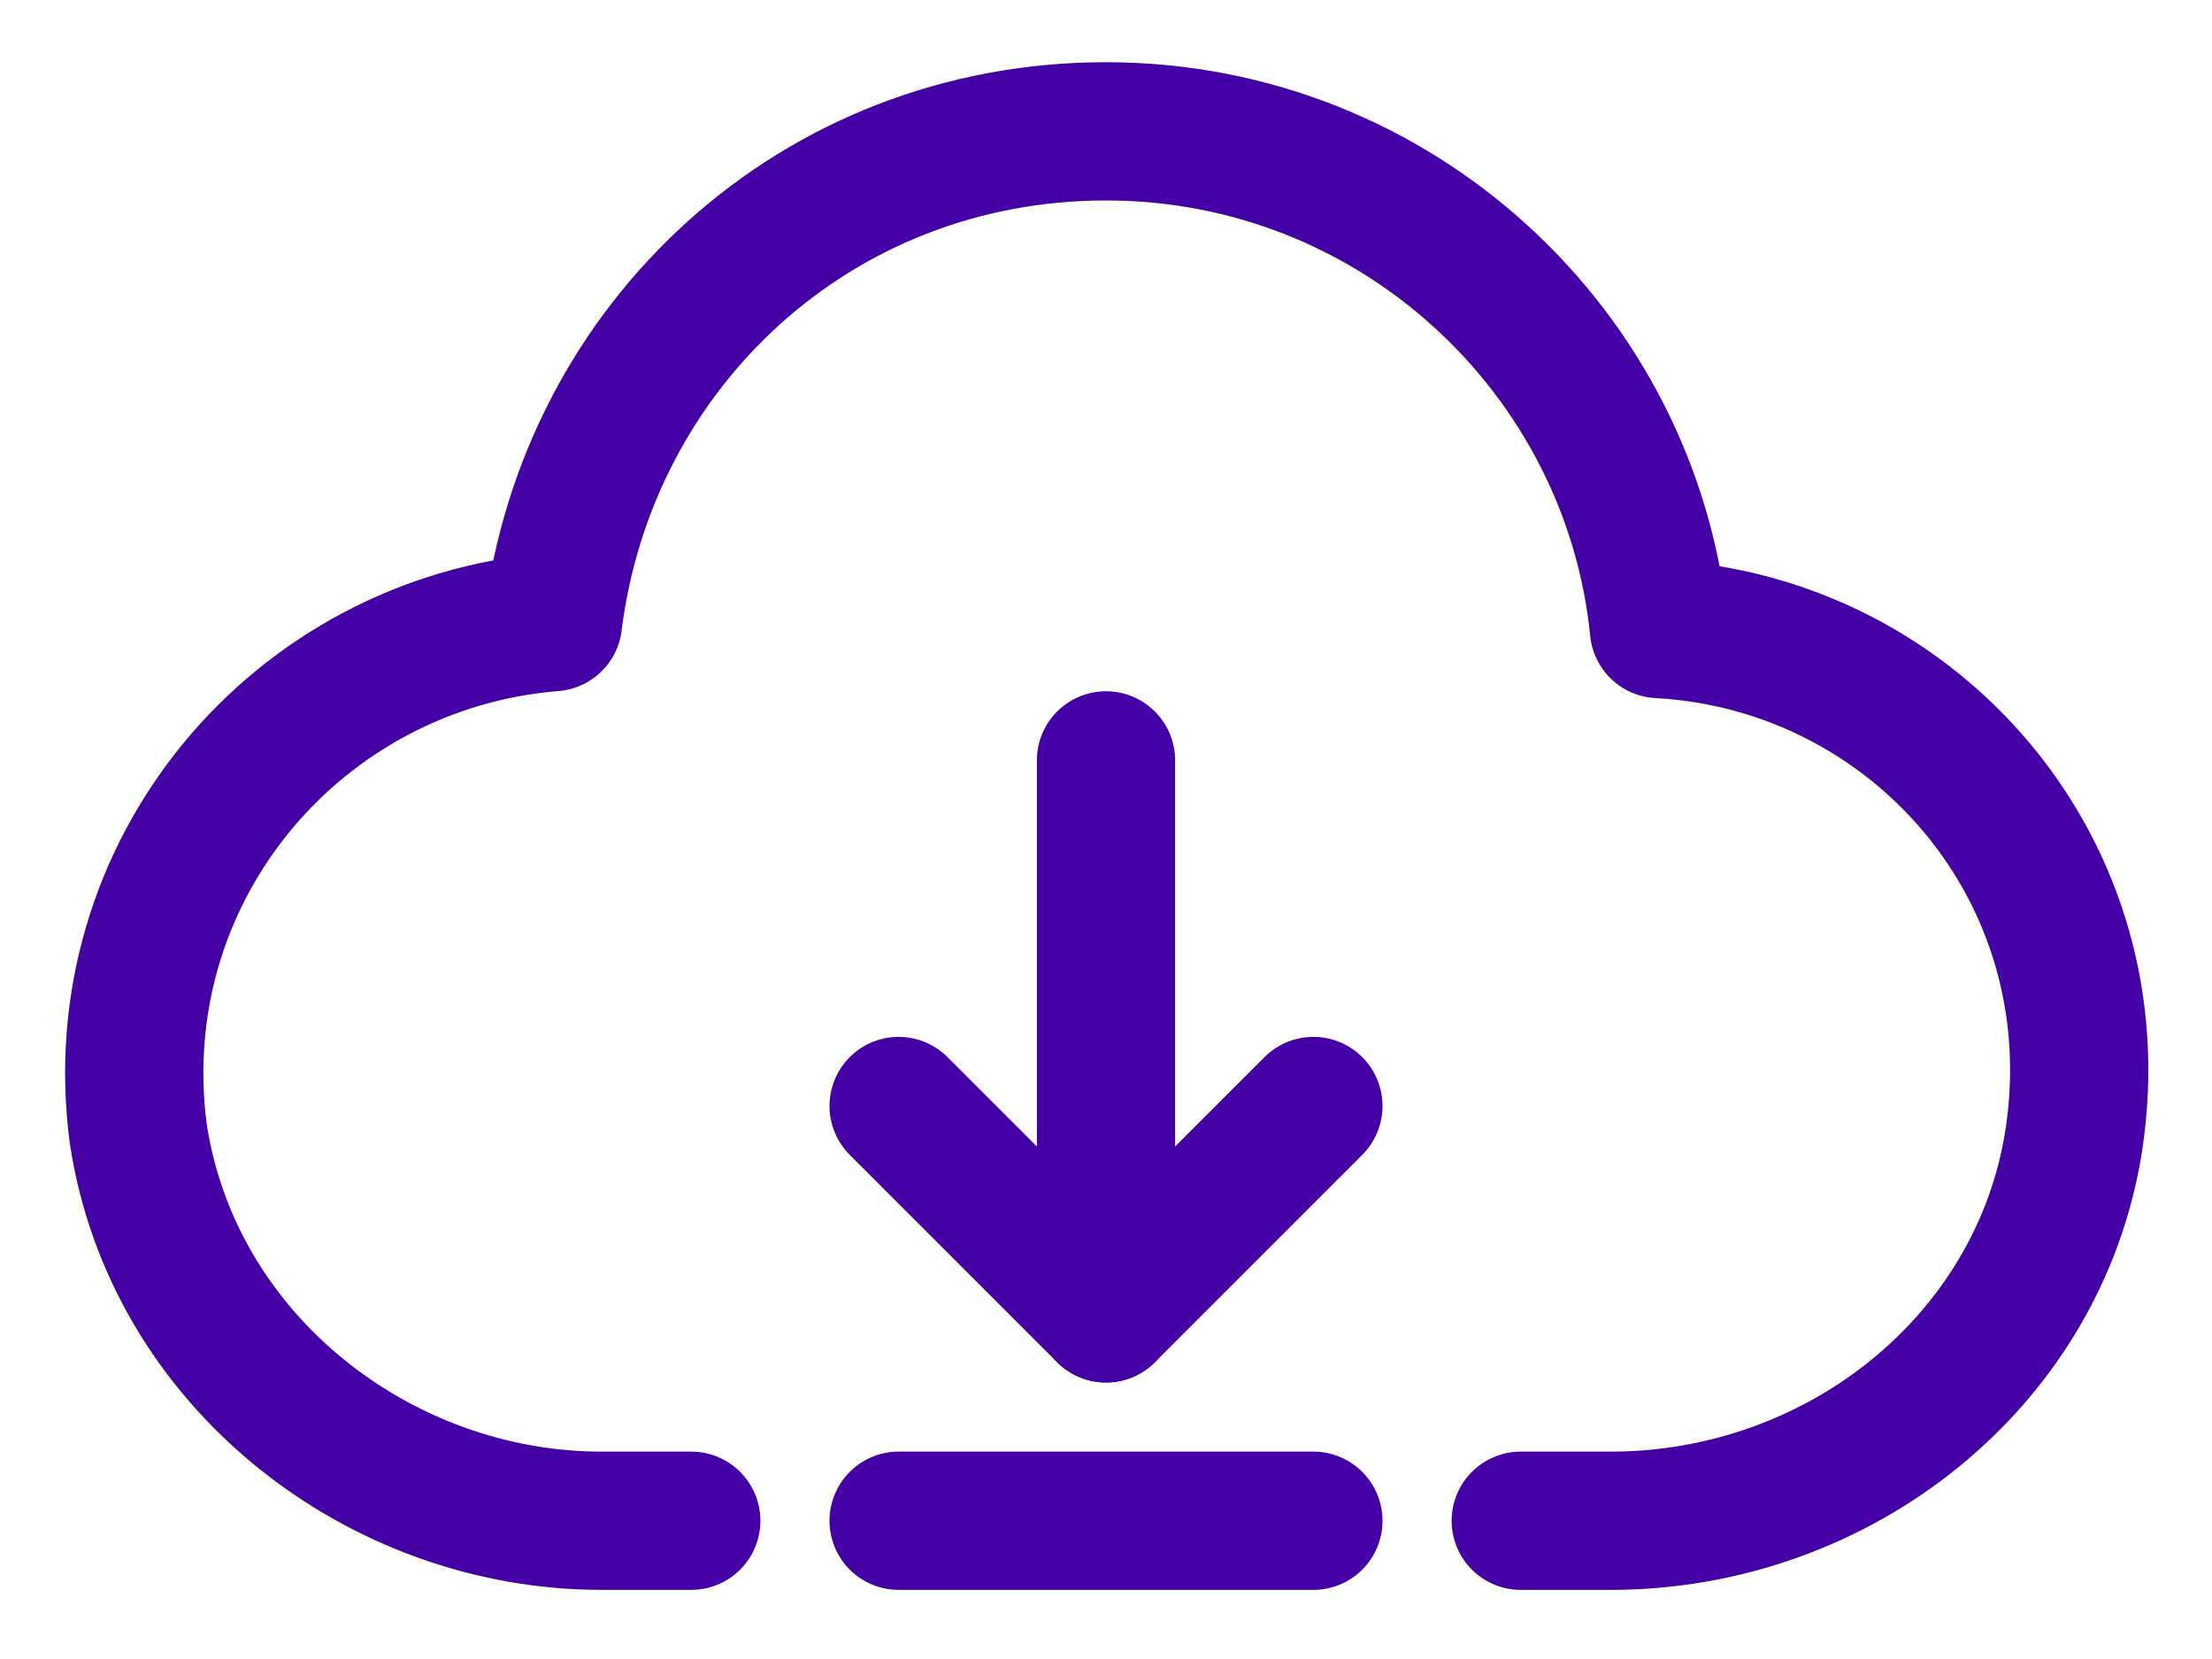<svg width="16" height="12" viewBox="0 0 16 12" fill="none" xmlns="http://www.w3.org/2000/svg">
<path d="M8 5.5V9.5" stroke="#4400A5" stroke-miterlimit="10" stroke-linecap="round" stroke-linejoin="round"/>
<path d="M9.5 8L8 9.5L6.5 8" stroke="#4400A5" stroke-miterlimit="10" stroke-linecap="round" stroke-linejoin="round"/>
<path d="M6.5 11H9.5" stroke="#4400A5" stroke-miterlimit="10" stroke-linecap="round" stroke-linejoin="round"/>
<path d="M11 11H11.65C13.3 11 14.75 9.85 15 8.25C15.3 6.3 13.85 4.65 12 4.55C11.8 2.55 10.1 0.95 8 0.95C5.9 0.95 4.25 2.5 4 4.5C2.15 4.65 0.75 6.3 1 8.2C1.25 9.85 2.75 11 4.35 11H5" stroke="#4400A5" stroke-miterlimit="10" stroke-linecap="round" stroke-linejoin="round"/>
</svg>

